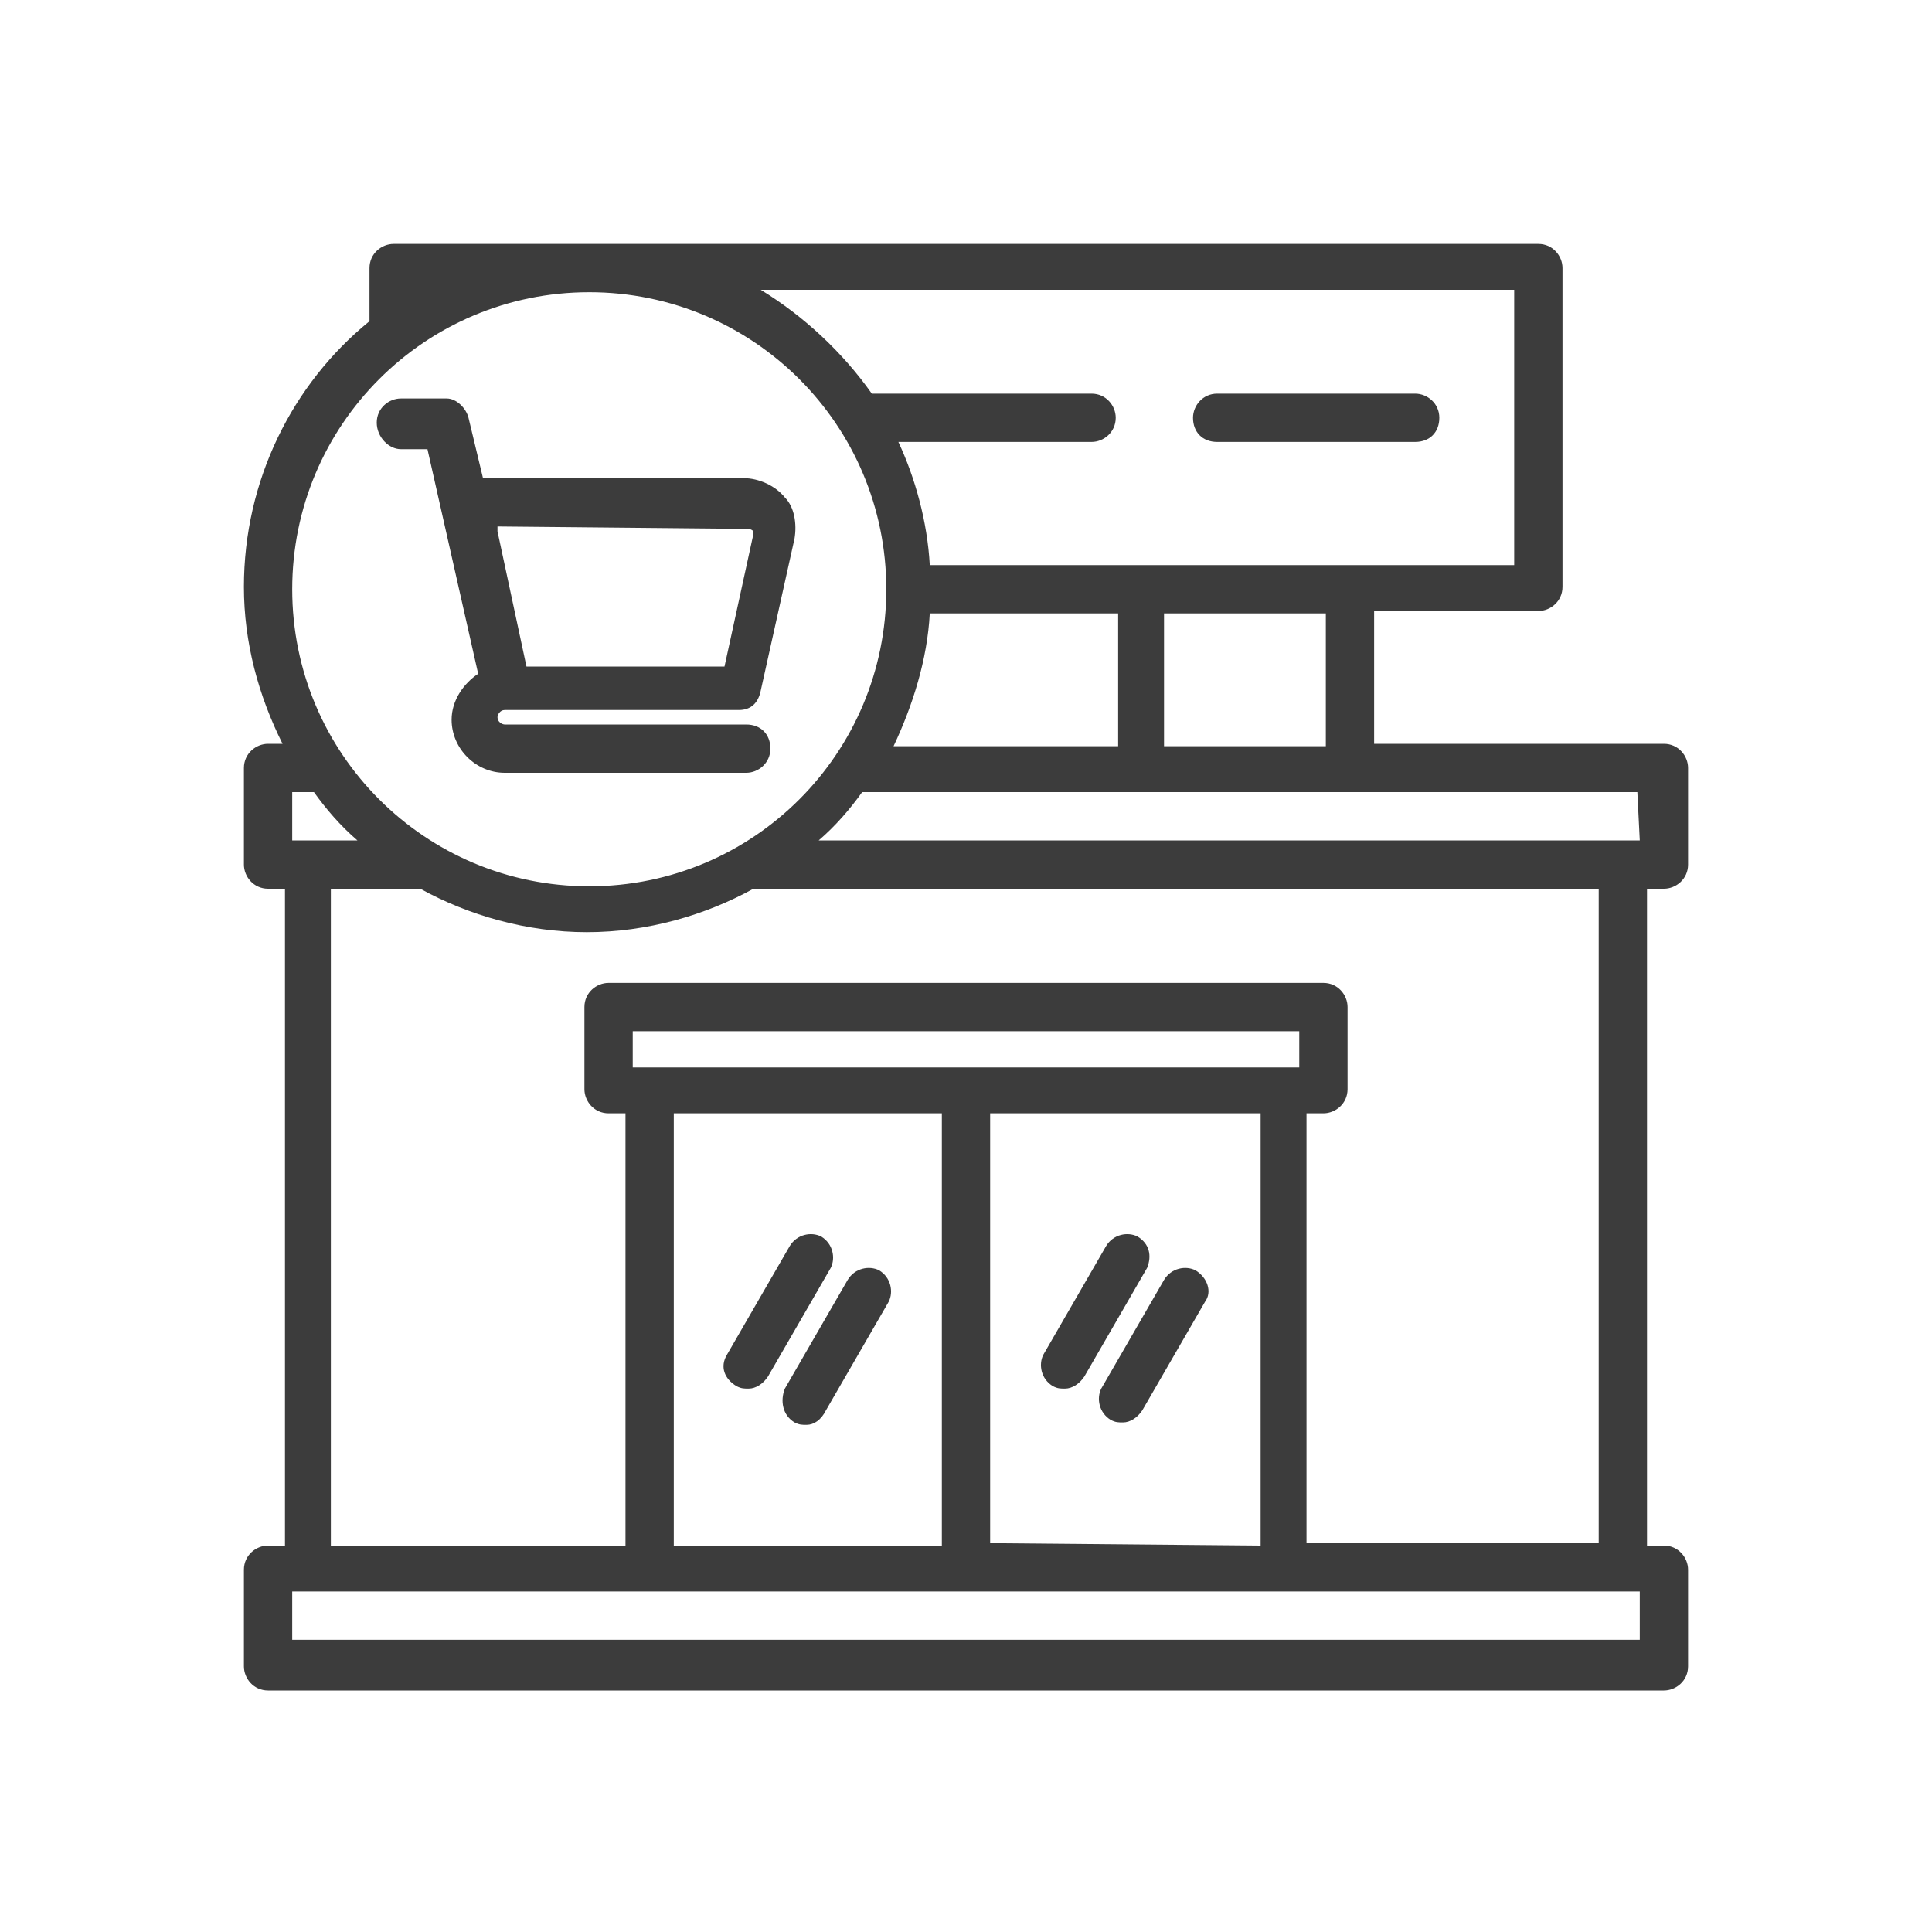 <?xml version="1.0" encoding="utf-8"?>
<!-- Generator: Adobe Illustrator 28.0.0, SVG Export Plug-In . SVG Version: 6.00 Build 0)  -->
<svg version="1.1" id="Layer_1" xmlns="http://www.w3.org/2000/svg" xmlns:xlink="http://www.w3.org/1999/xlink" x="0px" y="0px"
	 viewBox="0 0 80 80" style="enable-background:new 0 0 80 80;" xml:space="preserve">
<style type="text/css">
	.st0{fill:#FFFFFF;}
	.st1{fill:#A09D9E;}
	.st2{fill:#3C3C3C;}
	.st3{fill:none;}
	.st4{fill-rule:evenodd;clip-rule:evenodd;fill:#FFFFFF;}
	
		.st5{opacity:0.6;clip-path:url(#SVGID_00000103226153274009587710000011749309547995299005_);fill:url(#SVGID_00000053533994211549542850000000161716433618440126_);}
	.st6{clip-path:url(#SVGID_00000103226153274009587710000011749309547995299005_);}
	.st7{fill:#FFFFFF;stroke:#000000;stroke-miterlimit:10;}
	
		.st8{clip-path:url(#SVGID_00000028292021573335493300000014800128263004700808_);fill:#F1F1F8;stroke:#DADADA;stroke-miterlimit:10;}
	.st9{clip-path:url(#SVGID_00000028292021573335493300000014800128263004700808_);}
	
		.st10{opacity:0.6;clip-path:url(#SVGID_00000003067838859929921020000018115909332349553300_);fill:url(#SVGID_00000057137771768951565110000006435752955859427007_);}
	.st11{clip-path:url(#SVGID_00000003067838859929921020000018115909332349553300_);}
	.st12{fill:#2E2E2E;}
	.st13{fill:#E12328;}
	.st14{fill:#A8A7A8;}
	.st15{fill:#E8E8F4;}
	.st16{fill:none;stroke:#A09D9E;stroke-width:2.5;stroke-linecap:round;stroke-miterlimit:10;}
	
		.st17{clip-path:url(#SVGID_00000124877773361757427260000005031541344634560447_);fill:url(#SVGID_00000001664133769338431670000016400426575140570035_);}
	
		.st18{clip-path:url(#SVGID_00000110452535400334750950000008019922293118228897_);fill:url(#SVGID_00000006700857098274899340000011909322914259358107_);}
	
		.st19{clip-path:url(#SVGID_00000072982849865116642940000006617520353519183241_);fill:url(#SVGID_00000031906577480350413340000000057443221058775992_);}
	.st20{clip-path:url(#SVGID_00000130635212705869635600000001311153494413105539_);fill:#FFFFFF;}
	.st21{opacity:0.5;clip-path:url(#SVGID_00000130635212705869635600000001311153494413105539_);}
	.st22{clip-path:url(#SVGID_00000130635212705869635600000001311153494413105539_);fill:#808080;}
	.st23{fill:#D72728;}
	.st24{fill:none;stroke:#FFFFFF;stroke-width:2.2;stroke-linecap:round;stroke-miterlimit:10;}
	.st25{fill:#FFFFFF;stroke:#D2D3D9;stroke-width:1.518;stroke-miterlimit:10;}
	.st26{clip-path:url(#SVGID_00000044896558679547465430000012911460889048457380_);fill:#FFFFFF;}
	.st27{opacity:0.5;clip-path:url(#SVGID_00000044896558679547465430000012911460889048457380_);fill:#3C3C3C;}
	.st28{fill:#5C5C5C;}
	.st29{fill:#0A0A0A;}
	
		.st30{clip-path:url(#SVGID_00000161599248211209655060000000101386601671297692_);fill:url(#SVGID_00000014599069907461018720000014027676657882227605_);}
	.st31{opacity:0.9;}
	.st32{fill:#F3F3F5;}
	.st33{clip-path:url(#SVGID_00000031909749809346333550000005382321235642651311_);}
	.st34{clip-path:url(#SVGID_00000031909749809346333550000005382321235642651311_);fill:#808080;}
	.st35{opacity:0.5;clip-path:url(#SVGID_00000061462644673477007240000005565169957446417333_);}
	.st36{fill:#F7F8FF;}
	.st37{fill:none;stroke:#F7F8FF;stroke-width:2.043;stroke-miterlimit:10;}
	.st38{fill:#DE2724;}
	.st39{clip-path:url(#SVGID_00000089543374873051681190000004479460858781744314_);fill:#FFFFFF;}
	.st40{clip-path:url(#SVGID_00000089543374873051681190000004479460858781744314_);fill:#808080;}
	.st41{fill:#595355;}
	.st42{fill:#F1F1F8;stroke:#DADADA;stroke-miterlimit:10;}
	.st43{fill:none;stroke:#3C3C3C;stroke-width:3.241;stroke-miterlimit:10;}
	.st44{fill:none;stroke:#DADADA;stroke-miterlimit:10;}
	.st45{fill:#666666;}
	
		.st46{clip-path:url(#SVGID_00000164501370042495165090000004553792879976396195_);fill:url(#SVGID_00000024701632012054854480000017144800054782701186_);}
	.st47{clip-path:url(#SVGID_00000120542168467753049360000008153989007112729771_);fill:#FFFFFF;}
	.st48{opacity:0.6;clip-path:url(#SVGID_00000120542168467753049360000008153989007112729771_);}
	.st49{clip-path:url(#SVGID_00000120542168467753049360000008153989007112729771_);fill:#808080;}
	.st50{fill:#F1F1F8;}
	.st51{clip-path:url(#SVGID_00000151503106808551714810000006937876403748170371_);fill:#FFFFFF;}
	.st52{opacity:0.5;clip-path:url(#SVGID_00000151503106808551714810000006937876403748170371_);fill:#3C3C3C;}
	.st53{fill:none;stroke:#BCBCBC;stroke-miterlimit:10;}
	.st54{fill:none;stroke:#000000;stroke-width:1.548;stroke-linecap:round;stroke-linejoin:round;stroke-miterlimit:10;}
	.st55{clip-path:url(#SVGID_00000029012798754706979790000006081738847288931232_);fill:#FFFFFF;}
	.st56{opacity:0.5;clip-path:url(#SVGID_00000029012798754706979790000006081738847288931232_);fill:#3C3C3C;}
	
		.st57{clip-path:url(#SVGID_00000083770494450462516720000013840865349643538843_);fill:url(#SVGID_00000023966641307365733130000008407591372421811377_);}
	.st58{fill:none;stroke:#231F20;stroke-width:1.344;stroke-linecap:round;stroke-miterlimit:10;}
	.st59{fill:#EBEBEB;}
	
		.st60{clip-path:url(#SVGID_00000012467930974423273890000001213856603917642122_);fill:url(#SVGID_00000165929719145303026640000017463069825538549151_);}
	.st61{clip-path:url(#SVGID_00000159458317740253299200000017990593651267908784_);fill:#808080;}
	
		.st62{clip-path:url(#SVGID_00000168831774318073149750000004644089791227868554_);fill:url(#SVGID_00000127744854927540529810000004022885558683017655_);}
	
		.st63{clip-path:url(#SVGID_00000101088158665966603400000010450848067533415869_);fill:url(#SVGID_00000101095069148056391180000012001860788593260722_);}
	
		.st64{clip-path:url(#SVGID_00000009584232562871782430000007699438227256145034_);fill:url(#SVGID_00000113336766269642621030000001961423882049007514_);}
	
		.st65{clip-path:url(#SVGID_00000045606286100784750100000009431160886765674168_);fill:url(#SVGID_00000183950205801928485040000005590096640412742790_);}
	
		.st66{clip-path:url(#SVGID_00000178181423910537660480000017587501334816975277_);fill:url(#SVGID_00000177481649373193642940000001873038087820218001_);}
	
		.st67{clip-path:url(#SVGID_00000072982241086059316310000008087210034150137768_);fill:url(#SVGID_00000109007977118963721710000001602077473447997831_);}
	
		.st68{clip-path:url(#SVGID_00000049914287929083923660000000293671496720904850_);fill:url(#SVGID_00000098193199239710523390000016812459229276403368_);}
	
		.st69{clip-path:url(#SVGID_00000060743354380358912710000003675531006487627958_);fill:url(#SVGID_00000178166149391018111690000010192600489242415233_);}
	
		.st70{clip-path:url(#SVGID_00000081627373473067153280000006658026620637894819_);fill:url(#SVGID_00000175310581243803085510000011469254645494282660_);}
	
		.st71{clip-path:url(#SVGID_00000152243132273414406910000006753934167874167708_);fill:url(#SVGID_00000039111057631309807390000005758194304867412663_);}
	
		.st72{clip-path:url(#SVGID_00000080927856979154566600000011177725692978200732_);fill:url(#SVGID_00000158013298823661658130000008311984294604745882_);}
	
		.st73{clip-path:url(#SVGID_00000001660995839404681100000012892778393599170432_);fill:url(#SVGID_00000021102267555568637030000013652676188614076091_);}
	.st74{clip-path:url(#SVGID_00000130627920681137247950000016113682398577414846_);fill:#FFFFFF;}
	.st75{opacity:0.5;clip-path:url(#SVGID_00000130627920681137247950000016113682398577414846_);fill:#3C3C3C;}
	.st76{fill:#B3B3B3;}
	
		.st77{clip-path:url(#SVGID_00000109002822802525763690000000005788811668997284_);fill:url(#SVGID_00000057126722124934553720000012576859350337950143_);}
	.st78{clip-path:url(#SVGID_00000087402177613801234070000013791339724980677539_);fill:#FFFFFF;}
	.st79{opacity:0.5;clip-path:url(#SVGID_00000087402177613801234070000013791339724980677539_);fill:#3C3C3C;}
	.st80{clip-path:url(#SVGID_00000080898562638044335930000009466647558729067424_);fill:#FFFFFF;}
	.st81{opacity:0.5;clip-path:url(#SVGID_00000080898562638044335930000009466647558729067424_);fill:#959595;}
	
		.st82{clip-path:url(#SVGID_00000172437939011573669100000004911315065255698848_);fill:url(#SVGID_00000028317205814445612250000009586638869162376333_);}
	
		.st83{clip-path:url(#SVGID_00000118365821290740147970000005702978609525418892_);fill:url(#SVGID_00000000918523548089249080000009210118704370344882_);}
	
		.st84{clip-path:url(#SVGID_00000003073474744524172030000003166174513305626779_);fill:url(#SVGID_00000009566026726959017500000001755121043469483190_);}
	
		.st85{clip-path:url(#SVGID_00000149341317201827253520000005498767868388786854_);fill:url(#SVGID_00000021097175166981629830000002933835361045682818_);}
	
		.st86{clip-path:url(#SVGID_00000034787670031329724470000009777910748429317567_);fill:url(#SVGID_00000114770411682944301020000004695704791344397953_);}
	
		.st87{clip-path:url(#SVGID_00000178913662273881973350000001250372254580554929_);fill:url(#SVGID_00000170244930659102556560000000672744641529481389_);}
	
		.st88{clip-path:url(#SVGID_00000084519052376603043060000010560141243775037860_);fill:url(#SVGID_00000023275749639226766510000014215494849815830423_);}
	
		.st89{clip-path:url(#SVGID_00000040564773660868095990000002192051226435340953_);fill:url(#SVGID_00000176734271583461416010000006712399027243089059_);}
	
		.st90{clip-path:url(#SVGID_00000092421821529137737330000008117764018885526438_);fill:url(#SVGID_00000158003231473504280310000016505916069271506100_);}
	.st91{fill:#CCCCCC;}
	
		.st92{clip-path:url(#SVGID_00000117653556677900526530000014130370953760761264_);fill:url(#SVGID_00000043436131303777488520000013672666420036391845_);}
	.st93{fill:none;stroke:#3C3C3C;stroke-miterlimit:10;}
	.st94{fill:none;stroke:#3C3C3C;stroke-width:1.1;stroke-miterlimit:10;}
	.st95{fill:none;stroke:#3C3C3C;stroke-width:1.17;stroke-miterlimit:10;}
	
		.st96{clip-path:url(#SVGID_00000114794689043335314470000007102683510815508124_);fill:url(#SVGID_00000153698883858378839590000005564766697856684719_);}
	
		.st97{clip-path:url(#SVGID_00000133504673851948352270000004069626995758545854_);fill:url(#SVGID_00000004530340648615817630000001469161256338024614_);}
	.st98{clip-path:url(#SVGID_00000071530869810396128330000009467924121217955761_);}
	.st99{clip-path:url(#SVGID_00000032651004954057829210000018058375380914014848_);}
	.st100{clip-path:url(#SVGID_00000029004753498452647180000010137810944191166392_);}
	.st101{fill:#808080;}
	.st102{clip-path:url(#SVGID_00000100360638179325778650000001529413415328563133_);fill:#FFFFFF;}
	.st103{opacity:0.5;clip-path:url(#SVGID_00000100360638179325778650000001529413415328563133_);}
	.st104{clip-path:url(#SVGID_00000068671986804072402590000018352912090243616943_);fill:#FFFFFF;}
	.st105{opacity:0.3;clip-path:url(#SVGID_00000068671986804072402590000018352912090243616943_);fill:#3C3C3C;}
	.st106{clip-path:url(#SVGID_00000017475746030188133510000017558267179418169274_);fill:#FFFFFF;}
	.st107{opacity:0.3;clip-path:url(#SVGID_00000017475746030188133510000017558267179418169274_);fill:#3C3C3C;}
	
		.st108{clip-path:url(#SVGID_00000155106086327954050310000012749596372114352777_);fill:url(#SVGID_00000029041275240445922240000006950855931507412152_);}
	.st109{fill:#DF2727;}
	.st110{opacity:0.3;fill:url(#SVGID_00000087403298851675988700000011992646125157384869_);}
	.st111{clip-path:url(#SVGID_00000037670451397866301070000013493844519469187205_);fill:#FFFFFF;}
	
		.st112{clip-path:url(#SVGID_00000037670451397866301070000013493844519469187205_);fill:url(#SVGID_00000087370541762077594720000016855194361684119464_);}
	.st113{opacity:0.3;fill:url(#SVGID_00000131353502713885297370000002830014898481404545_);}
	
		.st114{opacity:0.25;clip-path:url(#SVGID_00000027570503814705698370000011180469950748047532_);fill:url(#SVGID_00000171716113959148091930000010187492053986297533_);}
	
		.st115{opacity:0.25;clip-path:url(#SVGID_00000152976183767344650960000012593257650725532342_);fill:url(#SVGID_00000103253496200226698900000018150058791786932877_);}
	
		.st116{opacity:0.25;clip-path:url(#SVGID_00000055706417501274003550000008851860013675581840_);fill:url(#SVGID_00000075122610890509000850000007001253990194998941_);}
	.st117{clip-path:url(#SVGID_00000138571743660344857990000013678022155030530990_);}
	.st118{clip-path:url(#SVGID_00000019662547574740912610000004357916972318171551_);}
	.st119{clip-path:url(#SVGID_00000161600835527498816910000015666229294692866194_);}
	
		.st120{opacity:0.25;clip-path:url(#SVGID_00000019662547574740912610000004357916972318171551_);fill:url(#SVGID_00000172442532329869196620000014015341911763804801_);}
	.st121{clip-path:url(#SVGID_00000047759230616291381000000013144702283533120172_);}
	.st122{clip-path:url(#SVGID_00000042004320374658570890000009404308376673879966_);}
	.st123{clip-path:url(#SVGID_00000051362881427596453280000002568990641514253963_);fill:#FFFFFF;}
	.st124{clip-path:url(#SVGID_00000051362881427596453280000002568990641514253963_);fill:#808080;}
</style>
<g>
	<path class="st2" d="M68.9,36.8c0.5,0,1-0.4,1-1v-4c0-0.5-0.4-1-1-1h-12v-5.5h6.8c0.5,0,1-0.4,1-1V11.1c0-0.5-0.4-1-1-1H16.3
		c-0.5,0-1,0.4-1,1v2.2c-3.2,2.6-5.2,6.6-5.2,11c0,2.3,0.6,4.5,1.6,6.5h-0.6c-0.5,0-1,0.4-1,1v4c0,0.5,0.4,1,1,1h0.7v27.2h-0.7
		c-0.5,0-1,0.4-1,1v4c0,0.5,0.4,1,1,1h57.8c0.5,0,1-0.4,1-1v-4c0-0.5-0.4-1-1-1h-0.7V36.8L68.9,36.8L68.9,36.8z M67.9,34.8h-34
		c0.7-0.6,1.3-1.3,1.8-2h32.1L67.9,34.8z M38.5,25.4h7.8v5.5H37C37.8,29.2,38.4,27.3,38.5,25.4z M54.9,30.9h-6.7v-5.5h6.7V30.9z
		 M62.7,12.1v11.3H38.5c-0.1-1.8-0.6-3.6-1.3-5.1h8c0.5,0,1-0.4,1-1c0-0.5-0.4-1-1-1h-9.1c-1.2-1.7-2.8-3.2-4.6-4.3H62.7z
		 M24.4,12.1c6.8,0,12.3,5.5,12.3,12.3s-5.5,12.3-12.3,12.3s-12.3-5.5-12.3-12.3S17.6,12.1,24.4,12.1z M14.8,34.8h-2.7v-2h0.9
		C13.5,33.5,14.1,34.2,14.8,34.8L14.8,34.8z M67.9,67.9H12.1v-2h55.8V67.9z M41,63.9V46.1h11.2v17.9L41,63.9z M53.8,44.2H26.2v-1.5
		h27.6L53.8,44.2L53.8,44.2z M39,46.1v17.9H27.9V46.1H39z M66.3,63.9H54.1V46.1h0.7c0.5,0,1-0.4,1-1v-3.4c0-0.5-0.4-1-1-1H25.2
		c-0.5,0-1,0.4-1,1v3.4c0,0.5,0.4,1,1,1h0.7v17.9H13.7V36.8h3.7c2,1.1,4.4,1.8,6.9,1.8s4.9-0.7,6.9-1.8h35V63.9z M16.6,18.6h1.1
		l2.1,9.3c-0.6,0.4-1.1,1.1-1.1,1.9c0,1.2,1,2.2,2.2,2.2h10c0.5,0,1-0.4,1-1s-0.4-1-1-1h-10c-0.1,0-0.3-0.1-0.3-0.3
		c0-0.1,0.1-0.3,0.3-0.3h9.7c0.5,0,0.8-0.3,0.9-0.8l1.4-6.3c0.1-0.6,0-1.3-0.4-1.7c-0.4-0.5-1.1-0.8-1.7-0.8H20l-0.6-2.5
		c-0.1-0.4-0.5-0.8-0.9-0.8h-1.9c-0.5,0-1,0.4-1,1S16.1,18.6,16.6,18.6z M31,21.9c0,0,0.1,0,0.2,0.1c0,0,0,0,0,0.1l-1.2,5.5h-8.2
		l-1.2-5.6c0,0,0,0,0,0l0-0.2L31,21.9z M49.4,17.3c0-0.5,0.4-1,1-1h8.2c0.5,0,1,0.4,1,1s-0.4,1-1,1h-8.2
		C49.8,18.3,49.4,17.9,49.4,17.3z M30.1,56.1l2.6-4.5c0.3-0.5,0.9-0.6,1.3-0.4c0.5,0.3,0.6,0.9,0.4,1.3l-2.6,4.5
		c-0.2,0.3-0.5,0.5-0.8,0.5c-0.2,0-0.3,0-0.5-0.1C30,57.1,29.8,56.6,30.1,56.1L30.1,56.1z M32.5,57.5l2.6-4.5
		c0.3-0.5,0.9-0.6,1.3-0.4c0.5,0.3,0.6,0.9,0.4,1.3l-2.6,4.5C34,58.8,33.7,59,33.4,59c-0.2,0-0.3,0-0.5-0.1
		C32.4,58.6,32.3,58,32.5,57.5L32.5,57.5z M49.9,53.9l-2.6,4.5c-0.2,0.3-0.5,0.5-0.8,0.5c-0.2,0-0.3,0-0.5-0.1
		c-0.5-0.3-0.6-0.9-0.4-1.3l2.6-4.5c0.3-0.5,0.9-0.6,1.3-0.4C50,52.9,50.2,53.5,49.9,53.9L49.9,53.9z M47.5,52.5l-2.6,4.5
		c-0.2,0.3-0.5,0.5-0.8,0.5c-0.2,0-0.3,0-0.5-0.1c-0.5-0.3-0.6-0.9-0.4-1.3l2.6-4.5c0.3-0.5,0.9-0.6,1.3-0.4
		C47.6,51.5,47.7,52,47.5,52.5L47.5,52.5z"/>
</g>
</svg>
